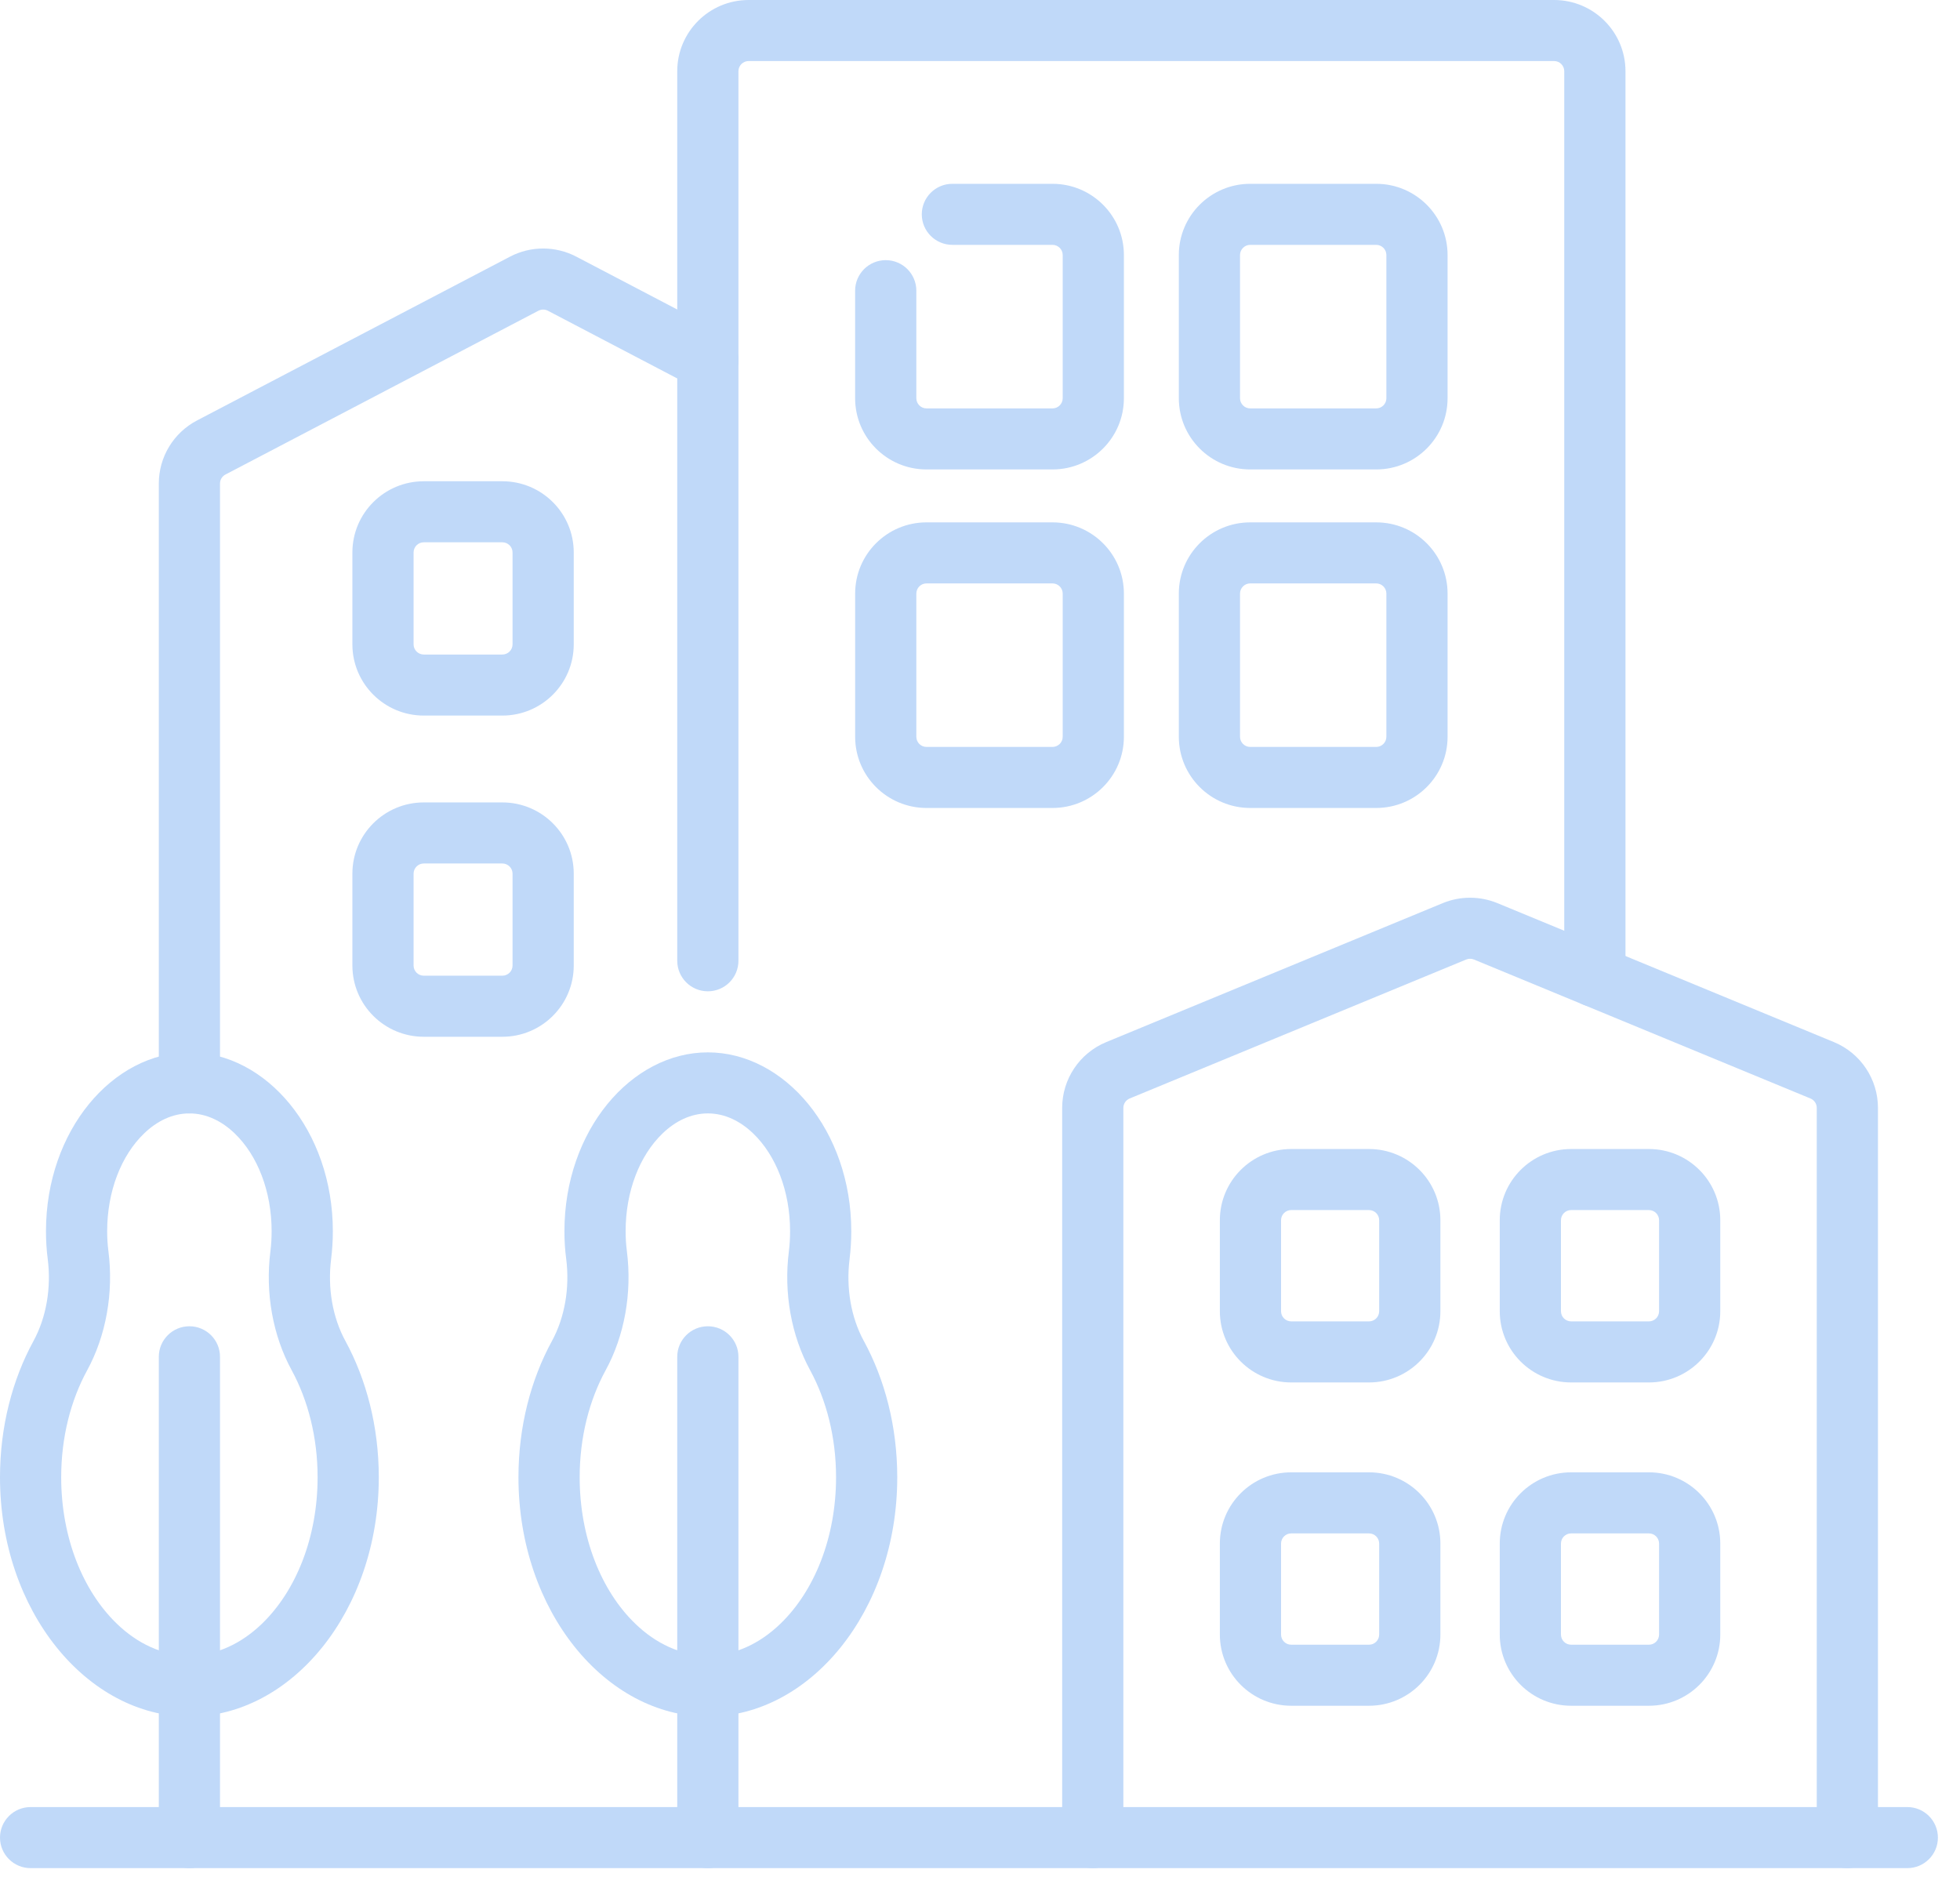 <svg width="77" height="74" viewBox="0 0 77 74" fill="none" xmlns="http://www.w3.org/2000/svg">
<path fill-rule="evenodd" clip-rule="evenodd" d="M28.367 13.08L22.641 10.083C21.825 9.656 20.851 9.656 20.035 10.083C17.66 11.326 10.269 15.194 7.741 16.517C6.817 17 6.239 17.955 6.239 18.995V42.541C6.239 43.203 6.777 43.74 7.441 43.74C8.104 43.74 8.643 43.203 8.643 42.541C8.643 42.541 8.643 26.274 8.643 18.995C8.643 18.847 8.726 18.71 8.857 18.642L21.152 12.207C21.268 12.147 21.408 12.147 21.524 12.207L27.25 15.204C27.837 15.512 28.565 15.285 28.872 14.699C29.181 14.113 28.954 13.387 28.367 13.08Z" fill="#C0D9F9"/>
<path fill-rule="evenodd" clip-rule="evenodd" d="M22.54 25.313V21.704C22.54 20.158 21.284 18.906 19.735 18.906C18.789 18.906 17.596 18.906 16.649 18.906C15.1 18.906 13.844 20.159 13.844 21.704V25.313C13.844 26.858 15.1 28.111 16.649 28.111H19.735C21.284 28.111 22.54 26.858 22.54 25.313ZM20.136 21.704V25.313C20.136 25.534 19.956 25.713 19.735 25.713H16.649C16.428 25.713 16.248 25.534 16.248 25.313V21.704C16.248 21.482 16.428 21.304 16.649 21.304H19.735C19.956 21.304 20.136 21.482 20.136 21.704Z" fill="#C0D9F9"/>
<path fill-rule="evenodd" clip-rule="evenodd" d="M22.54 37.93V34.321C22.54 32.776 21.284 31.523 19.735 31.523C18.789 31.523 17.596 31.523 16.649 31.523C15.1 31.523 13.844 32.776 13.844 34.321V37.93C13.844 39.476 15.1 40.729 16.649 40.729H19.735C21.284 40.729 22.54 39.476 22.54 37.93ZM20.136 34.322V37.931C20.136 38.151 19.956 38.33 19.735 38.33H16.649C16.428 38.33 16.248 38.151 16.248 37.931V34.322C16.248 34.101 16.428 33.922 16.649 33.922H19.735C19.956 33.922 20.136 34.101 20.136 34.322Z" fill="#C0D9F9"/>
<path fill-rule="evenodd" clip-rule="evenodd" d="M63.858 38.359V2.798C63.858 1.253 62.602 0 61.053 0H29.411C27.862 0 26.606 1.253 26.606 2.798V37.744C26.606 38.406 27.145 38.943 27.808 38.943C28.472 38.943 29.01 38.406 29.01 37.744V2.798C29.01 2.578 29.19 2.398 29.411 2.398H61.053C61.274 2.398 61.453 2.577 61.453 2.798V38.359C61.453 39.021 61.992 39.558 62.655 39.558C63.319 39.558 63.858 39.021 63.858 38.359Z" fill="#C0D9F9"/>
<path fill-rule="evenodd" clip-rule="evenodd" d="M33.594 11.419V15.644C33.594 17.189 34.85 18.442 36.399 18.442H41.348C42.897 18.442 44.153 17.189 44.153 15.644V10.019C44.153 8.474 42.897 7.221 41.348 7.221C39.917 7.221 38.846 7.221 37.415 7.221C36.751 7.221 36.213 7.758 36.213 8.42C36.213 9.082 36.751 9.619 37.415 9.619H41.348C41.569 9.619 41.749 9.799 41.749 10.019V15.644C41.749 15.864 41.569 16.044 41.348 16.044C39.917 16.044 37.831 16.044 36.399 16.044C36.178 16.044 35.999 15.864 35.999 15.644C35.999 15.643 35.999 11.419 35.999 11.419C35.999 10.757 35.46 10.22 34.797 10.22C34.133 10.22 33.594 10.757 33.594 11.419Z" fill="#C0D9F9"/>
<path fill-rule="evenodd" clip-rule="evenodd" d="M44.153 28.943V23.319C44.153 21.773 42.897 20.521 41.348 20.521C39.917 20.521 37.831 20.521 36.399 20.521C34.85 20.521 33.595 21.773 33.595 23.319V28.943C33.595 30.489 34.85 31.741 36.399 31.741H41.348C42.897 31.741 44.153 30.489 44.153 28.943ZM41.749 23.319V28.943C41.749 29.164 41.569 29.343 41.348 29.343C39.917 29.343 37.831 29.343 36.399 29.343C36.178 29.343 35.999 29.164 35.999 28.943V23.319C35.999 23.098 36.178 22.919 36.399 22.919H41.348C41.569 22.919 41.749 23.098 41.749 23.319Z" fill="#C0D9F9"/>
<path fill-rule="evenodd" clip-rule="evenodd" d="M56.869 15.644V10.019C56.869 8.474 55.614 7.221 54.065 7.221C52.633 7.221 50.547 7.221 49.116 7.221C47.567 7.221 46.311 8.474 46.311 10.019V15.644C46.311 17.189 47.567 18.442 49.116 18.442H54.065C55.614 18.442 56.869 17.189 56.869 15.644ZM54.465 10.019V15.644C54.465 15.864 54.286 16.044 54.064 16.044C52.633 16.044 50.547 16.044 49.116 16.044C48.895 16.044 48.715 15.864 48.715 15.644C48.715 15.643 48.715 10.019 48.715 10.019C48.715 9.799 48.895 9.619 49.116 9.619H54.064C54.286 9.619 54.465 9.799 54.465 10.019Z" fill="#C0D9F9"/>
<path fill-rule="evenodd" clip-rule="evenodd" d="M56.869 28.943V23.319C56.869 21.773 55.614 20.521 54.065 20.521C52.633 20.521 50.547 20.521 49.116 20.521C47.567 20.521 46.311 21.773 46.311 23.319V28.943C46.311 30.489 47.567 31.741 49.116 31.741H54.065C55.614 31.741 56.869 30.489 56.869 28.943ZM54.465 23.319V28.943C54.465 29.164 54.286 29.343 54.064 29.343C52.633 29.343 50.547 29.343 49.116 29.343C48.895 29.343 48.715 29.164 48.715 28.943V23.319C48.715 23.098 48.895 22.919 49.116 22.919H54.064C54.286 22.919 54.465 23.098 54.465 23.319Z" fill="#C0D9F9"/>
<path fill-rule="evenodd" clip-rule="evenodd" d="M73.777 72.19V43.524C73.777 42.392 73.094 41.371 72.046 40.938C69.211 39.768 61.119 36.427 58.826 35.479C58.138 35.196 57.367 35.196 56.68 35.479C54.386 36.426 46.294 39.767 43.46 40.938C42.411 41.371 41.728 42.392 41.728 43.524V72.19C41.728 72.852 42.267 73.389 42.93 73.389C43.593 73.389 44.132 72.852 44.132 72.19C44.132 72.19 44.132 48.841 44.132 43.524C44.132 43.362 44.229 43.217 44.379 43.154L57.599 37.695C57.697 37.655 57.808 37.655 57.906 37.695L71.126 43.154C71.275 43.217 71.373 43.362 71.373 43.524V72.19C71.373 72.852 71.912 73.389 72.575 73.389C73.239 73.389 73.777 72.852 73.777 72.19Z" fill="#C0D9F9"/>
<path fill-rule="evenodd" clip-rule="evenodd" d="M56.587 47.937C56.587 46.392 55.331 45.139 53.782 45.139H50.728C49.178 45.139 47.923 46.392 47.923 47.937V51.511C47.923 53.056 49.179 54.309 50.728 54.309H53.782C55.331 54.309 56.587 53.056 56.587 51.511C56.587 50.433 56.587 49.016 56.587 47.937ZM54.182 47.937V51.511C54.182 51.732 54.003 51.91 53.782 51.91H50.727C50.506 51.91 50.327 51.732 50.327 51.511C50.327 50.433 50.327 49.016 50.327 47.937C50.327 47.716 50.506 47.537 50.727 47.537H53.782C54.003 47.537 54.182 47.716 54.182 47.937Z" fill="#C0D9F9"/>
<path fill-rule="evenodd" clip-rule="evenodd" d="M56.587 60.639C56.587 59.093 55.331 57.84 53.782 57.84C52.844 57.84 51.665 57.84 50.728 57.84C49.178 57.84 47.923 59.093 47.923 60.639V64.212C47.923 65.758 49.179 67.01 50.728 67.01H53.782C55.331 67.01 56.587 65.757 56.587 64.212C56.587 63.135 56.587 61.717 56.587 60.639ZM54.182 60.639V64.212C54.182 64.434 54.003 64.612 53.782 64.612H50.727C50.506 64.612 50.327 64.434 50.327 64.212C50.327 63.135 50.327 61.717 50.327 60.639C50.327 60.418 50.506 60.239 50.727 60.239H53.782C54.003 60.239 54.182 60.418 54.182 60.639Z" fill="#C0D9F9"/>
<path fill-rule="evenodd" clip-rule="evenodd" d="M67.582 47.937C67.582 46.392 66.327 45.139 64.778 45.139C63.84 45.139 62.661 45.139 61.724 45.139C60.174 45.139 58.919 46.392 58.919 47.937V51.511C58.919 53.056 60.175 54.309 61.724 54.309H64.778C66.327 54.309 67.582 53.056 67.582 51.511C67.582 50.433 67.582 49.016 67.582 47.937ZM65.178 47.937V51.511C65.178 51.732 64.999 51.91 64.778 51.91H61.723C61.502 51.91 61.323 51.732 61.323 51.511V47.937C61.323 47.716 61.502 47.537 61.723 47.537H64.778C64.999 47.537 65.178 47.716 65.178 47.937Z" fill="#C0D9F9"/>
<path fill-rule="evenodd" clip-rule="evenodd" d="M67.582 60.639C67.582 59.093 66.327 57.84 64.778 57.84C63.84 57.84 62.661 57.84 61.724 57.84C60.174 57.84 58.919 59.093 58.919 60.639V64.212C58.919 65.758 60.175 67.01 61.724 67.01H64.778C66.327 67.01 67.582 65.757 67.582 64.212C67.582 63.135 67.582 61.717 67.582 60.639ZM65.178 60.639V64.212C65.178 64.434 64.999 64.612 64.778 64.612H61.723C61.502 64.612 61.323 64.434 61.323 64.212C61.323 63.135 61.323 61.717 61.323 60.639C61.323 60.418 61.502 60.239 61.723 60.239H64.778C64.999 60.239 65.178 60.418 65.178 60.639Z" fill="#C0D9F9"/>
<path fill-rule="evenodd" clip-rule="evenodd" d="M1.313 52.686C0.49 54.193 0 56.039 0 58.034C0 63.3 3.435 67.435 7.441 67.435C11.446 67.435 14.881 63.3 14.881 58.034C14.881 56.04 14.392 54.195 13.573 52.686C13.572 52.685 13.571 52.684 13.571 52.684C13.062 51.752 12.865 50.59 13.009 49.459C13.009 49.458 13.009 49.456 13.009 49.455C13.053 49.101 13.076 48.739 13.076 48.37C13.076 44.413 10.45 41.342 7.441 41.342C4.431 41.342 1.806 44.413 1.806 48.37C1.806 48.741 1.829 49.104 1.875 49.459C2.019 50.591 1.822 51.753 1.313 52.686ZM3.424 53.833C4.162 52.48 4.469 50.799 4.26 49.157C4.26 49.155 4.26 49.153 4.259 49.151C4.226 48.897 4.21 48.636 4.21 48.369C4.21 46.798 4.763 45.392 5.659 44.529C6.16 44.045 6.771 43.74 7.441 43.74C8.11 43.74 8.721 44.045 9.223 44.529C10.118 45.392 10.671 46.798 10.671 48.369C10.671 48.639 10.655 48.904 10.623 49.162C10.415 50.798 10.721 52.48 11.46 53.831C12.102 55.014 12.477 56.467 12.477 58.034C12.477 60.391 11.633 62.494 10.289 63.79C9.488 64.562 8.508 65.037 7.441 65.037C6.373 65.037 5.393 64.562 4.593 63.79C3.248 62.494 2.404 60.391 2.404 58.034C2.404 56.467 2.778 55.016 3.424 53.832V53.833Z" fill="#C0D9F9"/>
<path fill-rule="evenodd" clip-rule="evenodd" d="M21.681 52.686C20.858 54.193 20.368 56.039 20.368 58.034C20.368 63.3 23.803 67.435 27.808 67.435C31.815 67.435 35.249 63.3 35.249 58.034C35.249 56.04 34.76 54.194 33.94 52.686C33.939 52.685 33.939 52.684 33.938 52.684C33.429 51.751 33.233 50.59 33.377 49.459C33.377 49.458 33.377 49.456 33.377 49.454C33.42 49.101 33.443 48.739 33.443 48.37C33.443 44.413 30.818 41.342 27.808 41.342C24.799 41.342 22.174 44.413 22.174 48.37C22.174 48.74 22.196 49.104 22.244 49.459C22.387 50.591 22.19 51.753 21.681 52.686ZM23.792 53.833C24.531 52.48 24.837 50.799 24.628 49.157C24.628 49.155 24.628 49.153 24.628 49.151C24.594 48.897 24.578 48.636 24.578 48.369C24.578 46.798 25.13 45.392 26.027 44.529C26.529 44.045 27.14 43.74 27.809 43.74C28.478 43.74 29.088 44.045 29.591 44.529C30.487 45.392 31.039 46.798 31.039 48.369C31.039 48.639 31.023 48.904 30.991 49.162C30.783 50.798 31.09 52.48 31.828 53.831C32.47 55.014 32.845 56.467 32.845 58.034C32.845 60.391 32.002 62.494 30.657 63.79C29.856 64.562 28.877 65.037 27.809 65.037C26.74 65.037 25.761 64.562 24.96 63.79C23.616 62.494 22.773 60.391 22.773 58.034C22.773 56.467 23.147 55.016 23.792 53.832L23.792 53.833Z" fill="#C0D9F9"/>
<path fill-rule="evenodd" clip-rule="evenodd" d="M6.239 53.301V72.19C6.239 72.852 6.777 73.389 7.441 73.389C8.104 73.389 8.643 72.852 8.643 72.19V53.301C8.643 52.639 8.104 52.102 7.441 52.102C6.777 52.102 6.239 52.639 6.239 53.301Z" fill="#C0D9F9"/>
<path fill-rule="evenodd" clip-rule="evenodd" d="M26.606 53.301V72.19C26.606 72.852 27.145 73.389 27.808 73.389C28.472 73.389 29.01 72.852 29.01 72.19V53.301C29.01 52.639 28.472 52.102 27.808 52.102C27.145 52.102 26.606 52.639 26.606 53.301Z" fill="#C0D9F9"/>
<path fill-rule="evenodd" clip-rule="evenodd" d="M1.202 73.389H74.93C75.594 73.389 76.132 72.852 76.132 72.19C76.132 71.528 75.594 70.99 74.93 70.99H1.202C0.538 70.99 0 71.528 0 72.19C0 72.852 0.539 73.389 1.202 73.389Z" fill="#C0D9F9"/>
</svg>

